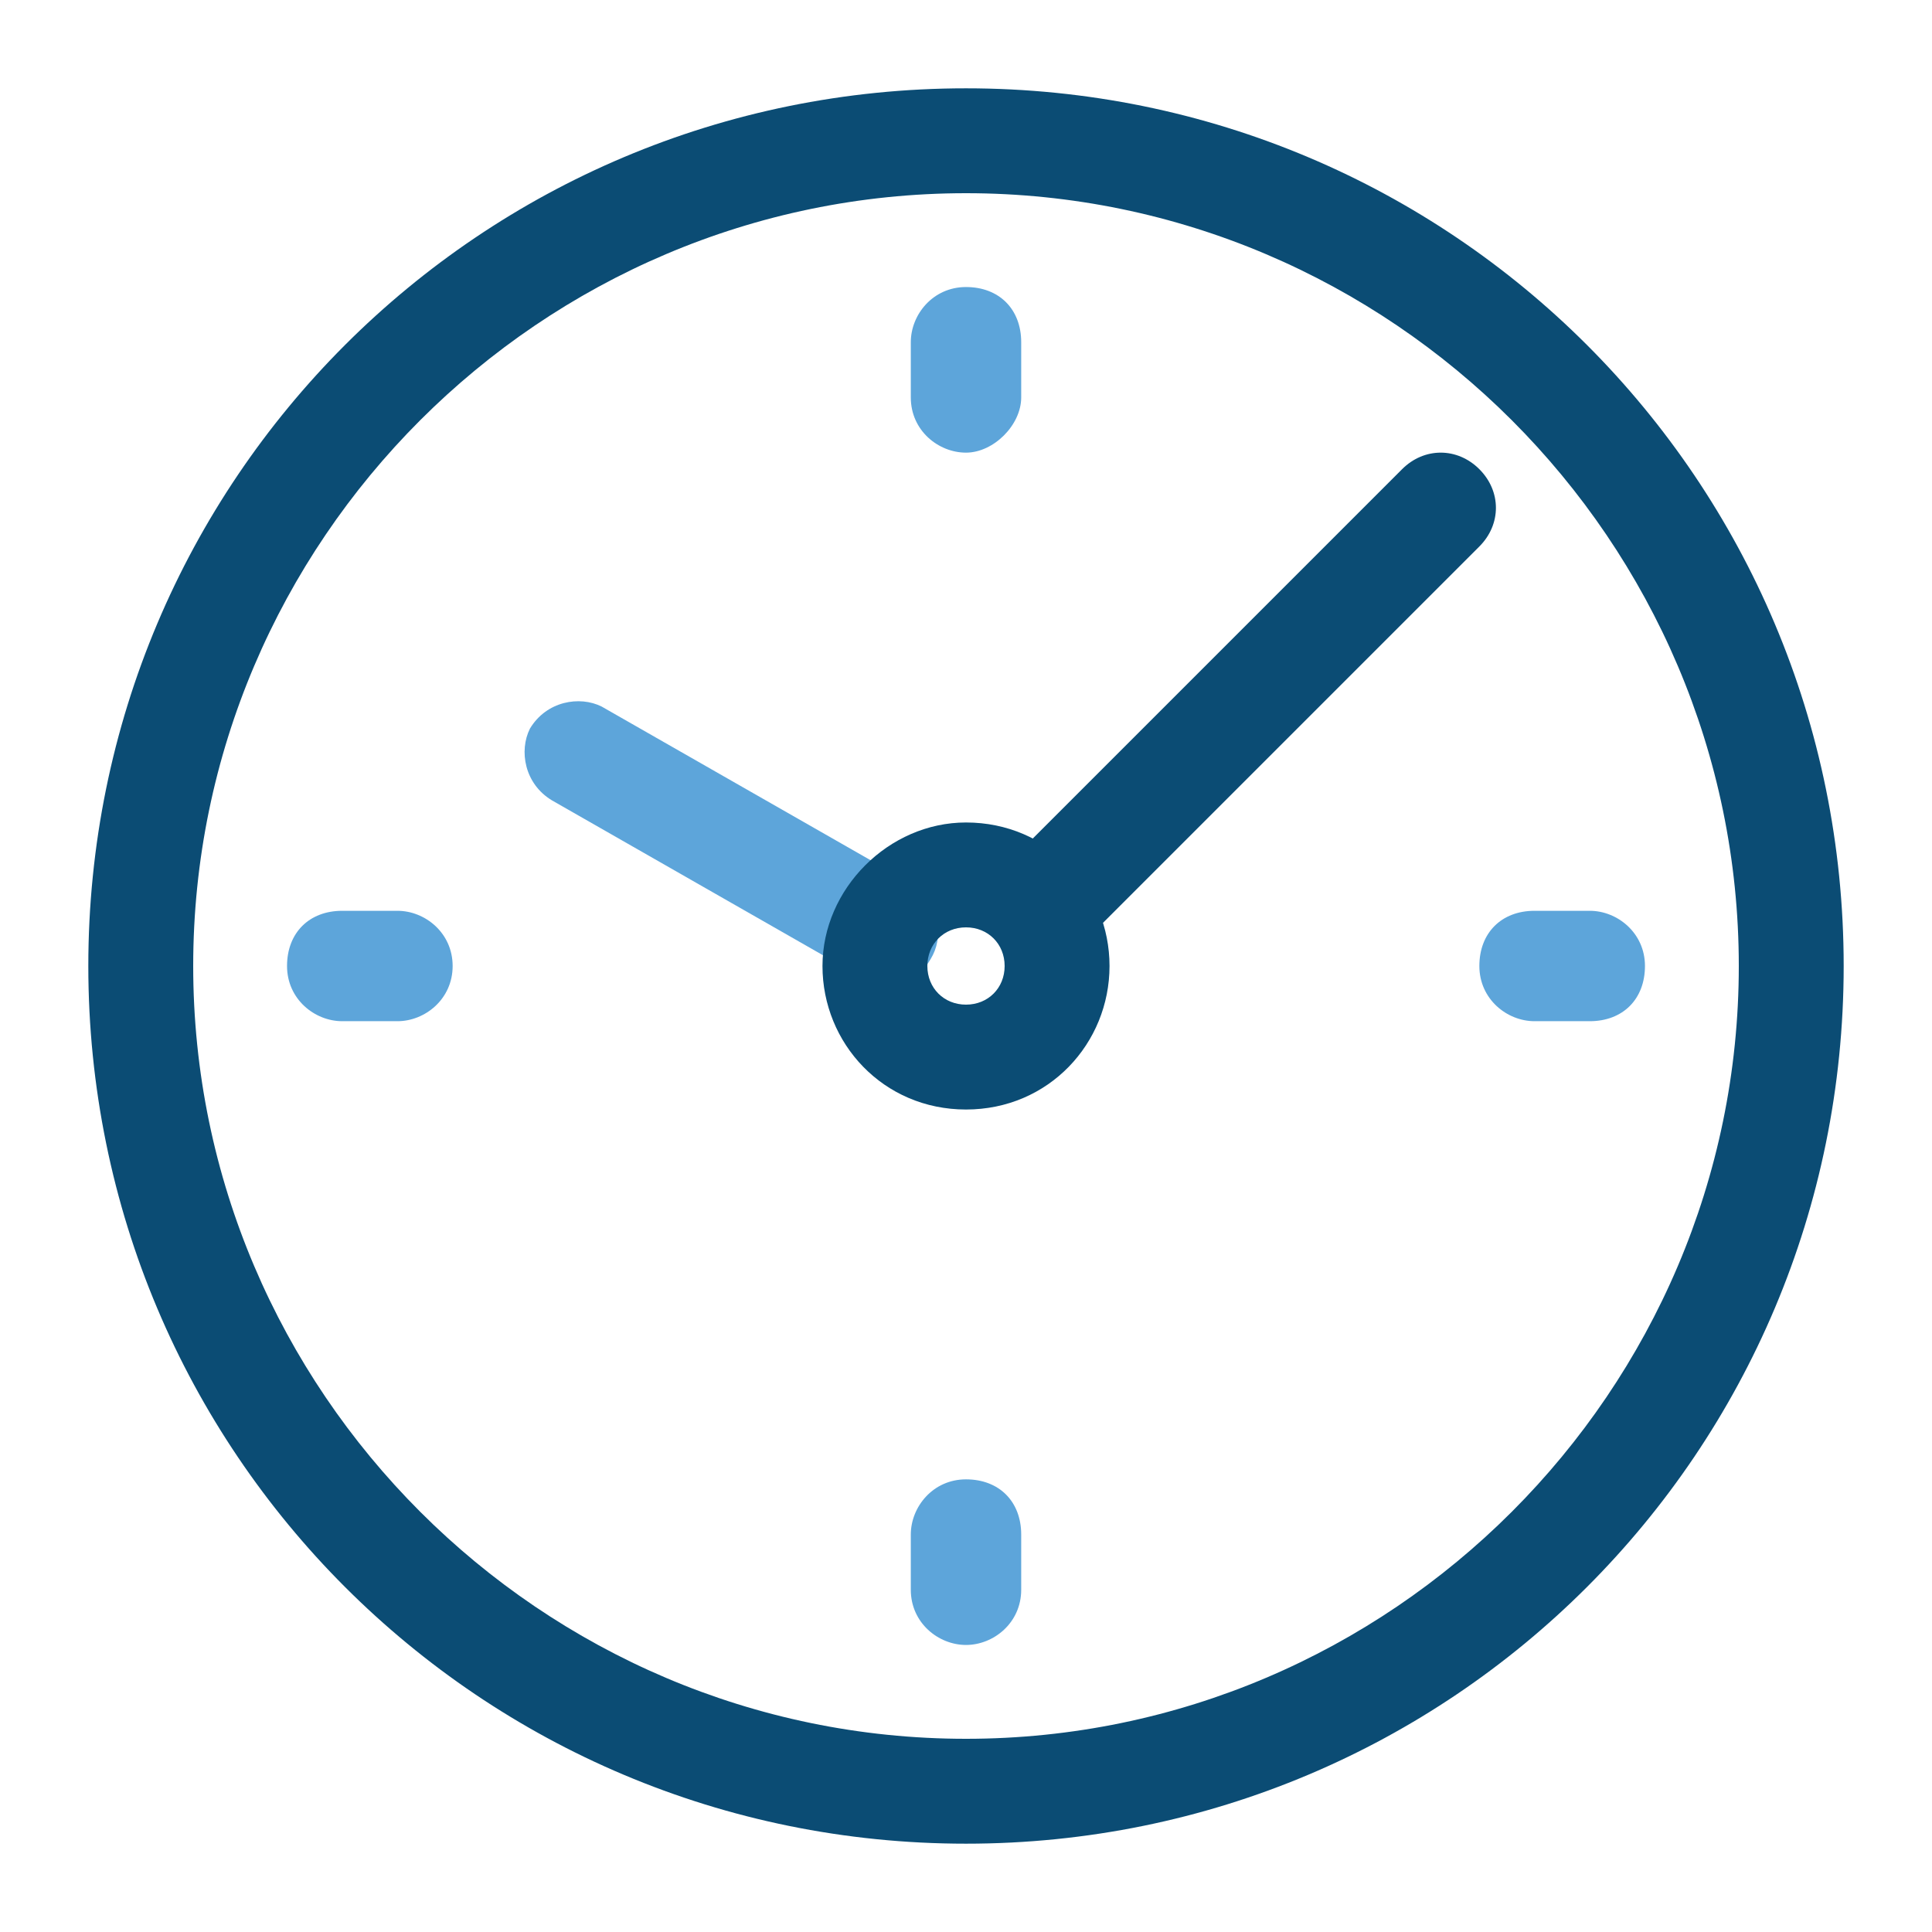 <?xml version="1.0" encoding="utf-8"?>
<!-- Generator: Adobe Illustrator 18.1.0, SVG Export Plug-In . SVG Version: 6.00 Build 0)  -->
<svg version="1.1" id="Layer_1" xmlns="http://www.w3.org/2000/svg" xmlns:xlink="http://www.w3.org/1999/xlink" x="0px" y="0px"
	 width="35px" height="35px" viewBox="-683 328.6 35 35" enable-background="new -683 328.6 35 35" xml:space="preserve">
<g>
	<g>
		<path fill="#0B4C74" d="M-665.5,362c-8.8,0-15.9-7.1-15.9-15.9c0-8.8,7.1-15.9,15.9-15.9s15.9,7.1,15.9,15.9
			C-649.6,354.9-656.7,362-665.5,362z M-665.5,332.1c-7.7,0-14,6.3-14,14c0,7.7,6.3,14,14,14s14-6.3,14-14
			C-651.5,338.4-657.8,332.1-665.5,332.1z"/>
	</g>
	<g>
		<path fill="#0B4C74" d="M-664.1,346c-0.2,0-0.5-0.1-0.7-0.3c-0.4-0.4-0.4-1,0-1.4l7.2-7.2c0.4-0.4,1-0.4,1.4,0
			c0.4,0.4,0.4,1,0,1.4l-7.2,7.2C-663.7,345.9-663.9,346-664.1,346z"/>
	</g>
	<g>
		<g>
			<g>
				<path fill="#5DA5DA" d="M-666.9,346.4c-0.2,0-0.3,0-0.5-0.1l-5.6-3.2c-0.5-0.3-0.6-0.9-0.4-1.3c0.3-0.5,0.9-0.6,1.3-0.4l5.6,3.2
					c0.5,0.3,0.6,0.9,0.4,1.3C-666.3,346.3-666.6,346.4-666.9,346.4z"/>
			</g>
		</g>
	</g>
	<g>
		<g>
			<path fill="#0B4C74" d="M-665.5,348.7c-1.5,0-2.6-1.2-2.6-2.6s1.2-2.6,2.6-2.6c1.5,0,2.6,1.2,2.6,2.6S-664,348.7-665.5,348.7z
				 M-665.5,345.4c-0.4,0-0.7,0.3-0.7,0.7s0.3,0.7,0.7,0.7s0.7-0.3,0.7-0.7S-665.1,345.4-665.5,345.4z"/>
		</g>
	</g>
	<g>
		<g>
			<path fill="#5DA5DA" d="M-665.5,336.8c-0.5,0-1-0.4-1-1v-1c0-0.5,0.4-1,1-1s1,0.4,1,1v1C-664.5,336.3-665,336.8-665.5,336.8z"/>
		</g>
	</g>
	<g>
		<g>
			<path fill="#5DA5DA" d="M-675.8,347.1h-1c-0.5,0-1-0.4-1-1s0.4-1,1-1h1c0.5,0,1,0.4,1,1S-675.3,347.1-675.8,347.1z"/>
		</g>
	</g>
	<g>
		<g>
			<path fill="#5DA5DA" d="M-665.5,358.4c-0.5,0-1-0.4-1-1v-1c0-0.5,0.4-1,1-1s1,0.4,1,1v1C-664.5,358-665,358.4-665.5,358.4z"/>
		</g>
	</g>
	<g>
		<g>
			<path fill="#5DA5DA" d="M-654.2,347.1h-1c-0.5,0-1-0.4-1-1s0.4-1,1-1h1c0.5,0,1,0.4,1,1S-653.6,347.1-654.2,347.1z"/>
		</g>
	</g>
</g>
</svg>
